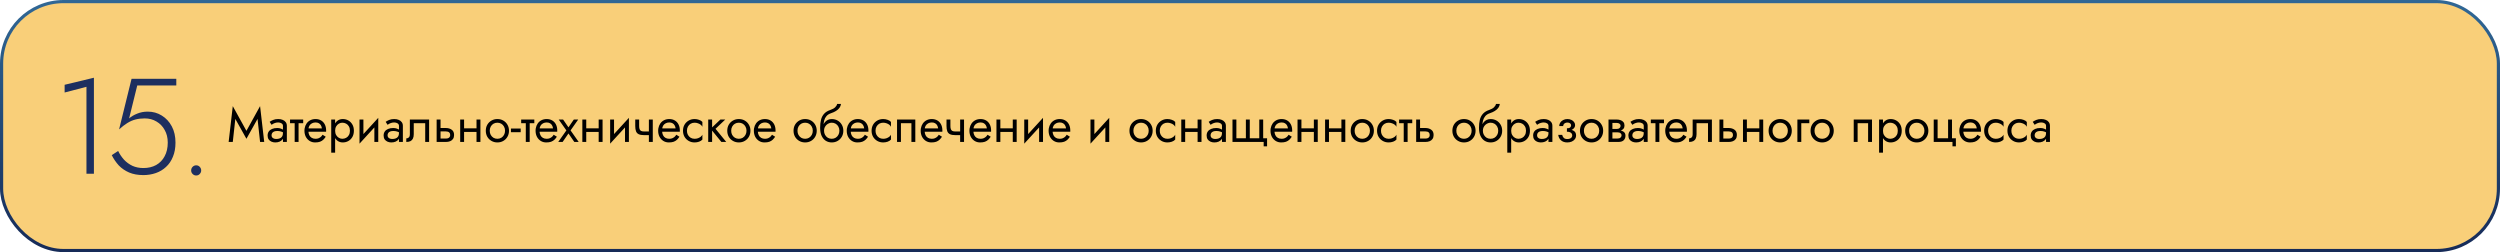 <?xml version="1.0" encoding="UTF-8"?> <svg xmlns="http://www.w3.org/2000/svg" width="1180" height="119" viewBox="0 0 1180 119" fill="none"> <rect x="0.75" y="0.75" width="1178.5" height="117.5" rx="29.25" fill="#F9CF79" stroke="url(#paint0_linear_2024_268)" stroke-width="1.5"></rect> <path d="M111.071 56.121L116.315 65.505L121.559 56.121L122.755 67H124.71L122.755 50.095L116.315 61.756L109.875 50.095L107.92 67H109.875L111.071 56.121ZM128.173 63.895C128.173 63.466 128.273 63.098 128.472 62.791C128.671 62.484 128.97 62.247 129.369 62.078C129.783 61.909 130.297 61.825 130.91 61.825C131.585 61.825 132.19 61.917 132.727 62.101C133.264 62.27 133.793 62.538 134.314 62.906V61.825C134.207 61.687 134.007 61.511 133.716 61.296C133.425 61.066 133.034 60.867 132.543 60.698C132.068 60.514 131.493 60.422 130.818 60.422C129.898 60.422 129.101 60.568 128.426 60.859C127.751 61.135 127.23 61.534 126.862 62.055C126.494 62.576 126.31 63.213 126.31 63.964C126.31 64.685 126.471 65.29 126.793 65.781C127.13 66.256 127.575 66.617 128.127 66.862C128.679 67.107 129.285 67.23 129.944 67.23C130.68 67.23 131.347 67.107 131.945 66.862C132.543 66.601 133.018 66.233 133.371 65.758C133.739 65.267 133.923 64.685 133.923 64.01L133.555 62.86C133.555 63.519 133.417 64.048 133.141 64.447C132.88 64.846 132.512 65.137 132.037 65.321C131.562 65.505 131.017 65.597 130.404 65.597C129.99 65.597 129.614 65.536 129.277 65.413C128.94 65.275 128.671 65.083 128.472 64.838C128.273 64.577 128.173 64.263 128.173 63.895ZM128.173 58.904C128.342 58.781 128.572 58.636 128.863 58.467C129.17 58.283 129.53 58.13 129.944 58.007C130.358 57.869 130.818 57.8 131.324 57.8C131.907 57.8 132.42 57.938 132.865 58.214C133.325 58.475 133.555 58.873 133.555 59.41V67H135.395V59.41C135.395 58.72 135.219 58.137 134.866 57.662C134.529 57.187 134.053 56.826 133.44 56.581C132.842 56.32 132.137 56.19 131.324 56.19C130.373 56.19 129.561 56.336 128.886 56.627C128.211 56.918 127.675 57.21 127.276 57.501L128.173 58.904ZM136.898 56.42V58.145H143.108V56.42H136.898ZM139.083 56.88V67H140.923V56.88H139.083ZM144.871 62.17H153.91C153.925 62.078 153.933 61.986 153.933 61.894C153.933 61.802 153.933 61.71 153.933 61.618C153.933 60.499 153.726 59.54 153.312 58.743C152.898 57.93 152.315 57.302 151.564 56.857C150.812 56.412 149.938 56.19 148.942 56.19C148.037 56.19 147.217 56.374 146.481 56.742C145.76 57.11 145.17 57.624 144.71 58.283C144.25 58.942 143.943 59.709 143.79 60.583C143.759 60.767 143.736 60.951 143.721 61.135C143.705 61.319 143.698 61.511 143.698 61.71C143.698 62.768 143.912 63.719 144.342 64.562C144.786 65.39 145.384 66.042 146.136 66.517C146.902 66.992 147.761 67.23 148.712 67.23C149.632 67.23 150.398 67.123 151.012 66.908C151.625 66.678 152.146 66.364 152.576 65.965C153.005 65.551 153.396 65.076 153.749 64.539L152.254 63.596C152.024 63.979 151.748 64.317 151.426 64.608C151.104 64.884 150.736 65.106 150.322 65.275C149.923 65.428 149.463 65.505 148.942 65.505C148.252 65.505 147.654 65.359 147.148 65.068C146.642 64.777 146.251 64.347 145.975 63.78C145.699 63.213 145.561 62.523 145.561 61.71L145.607 61.02C145.607 60.361 145.752 59.793 146.044 59.318C146.35 58.827 146.757 58.452 147.263 58.191C147.769 57.93 148.328 57.8 148.942 57.8C149.555 57.8 150.069 57.923 150.483 58.168C150.912 58.398 151.242 58.728 151.472 59.157C151.717 59.571 151.87 60.054 151.932 60.606H144.871V62.17ZM158.179 72.06V56.42H156.339V72.06H158.179ZM167.034 61.71C167.034 60.56 166.797 59.579 166.321 58.766C165.846 57.938 165.21 57.302 164.412 56.857C163.63 56.412 162.756 56.19 161.79 56.19C160.916 56.19 160.142 56.412 159.467 56.857C158.808 57.302 158.287 57.938 157.903 58.766C157.535 59.579 157.351 60.56 157.351 61.71C157.351 62.845 157.535 63.826 157.903 64.654C158.287 65.482 158.808 66.118 159.467 66.563C160.142 67.008 160.916 67.23 161.79 67.23C162.756 67.23 163.63 67.008 164.412 66.563C165.21 66.118 165.846 65.482 166.321 64.654C166.797 63.826 167.034 62.845 167.034 61.71ZM165.171 61.71C165.171 62.523 165.003 63.213 164.665 63.78C164.343 64.347 163.906 64.777 163.354 65.068C162.818 65.359 162.22 65.505 161.56 65.505C161.024 65.505 160.495 65.359 159.973 65.068C159.452 64.777 159.023 64.347 158.685 63.78C158.348 63.213 158.179 62.523 158.179 61.71C158.179 60.897 158.348 60.207 158.685 59.64C159.023 59.073 159.452 58.643 159.973 58.352C160.495 58.061 161.024 57.915 161.56 57.915C162.22 57.915 162.818 58.061 163.354 58.352C163.906 58.643 164.343 59.073 164.665 59.64C165.003 60.207 165.171 60.897 165.171 61.71ZM178.427 58.26L178.542 55.615L169.802 65.16L169.687 67.805L178.427 58.26ZM171.527 56.42H169.687V67.805L171.527 65.275V56.42ZM178.542 55.615L176.702 58.145V67H178.542V55.615ZM182.933 63.895C182.933 63.466 183.033 63.098 183.232 62.791C183.431 62.484 183.73 62.247 184.129 62.078C184.543 61.909 185.057 61.825 185.67 61.825C186.345 61.825 186.95 61.917 187.487 62.101C188.024 62.27 188.553 62.538 189.074 62.906V61.825C188.967 61.687 188.767 61.511 188.476 61.296C188.185 61.066 187.794 60.867 187.303 60.698C186.828 60.514 186.253 60.422 185.578 60.422C184.658 60.422 183.861 60.568 183.186 60.859C182.511 61.135 181.99 61.534 181.622 62.055C181.254 62.576 181.07 63.213 181.07 63.964C181.07 64.685 181.231 65.29 181.553 65.781C181.89 66.256 182.335 66.617 182.887 66.862C183.439 67.107 184.045 67.23 184.704 67.23C185.44 67.23 186.107 67.107 186.705 66.862C187.303 66.601 187.778 66.233 188.131 65.758C188.499 65.267 188.683 64.685 188.683 64.01L188.315 62.86C188.315 63.519 188.177 64.048 187.901 64.447C187.64 64.846 187.272 65.137 186.797 65.321C186.322 65.505 185.777 65.597 185.164 65.597C184.75 65.597 184.374 65.536 184.037 65.413C183.7 65.275 183.431 65.083 183.232 64.838C183.033 64.577 182.933 64.263 182.933 63.895ZM182.933 58.904C183.102 58.781 183.332 58.636 183.623 58.467C183.93 58.283 184.29 58.13 184.704 58.007C185.118 57.869 185.578 57.8 186.084 57.8C186.667 57.8 187.18 57.938 187.625 58.214C188.085 58.475 188.315 58.873 188.315 59.41V67H190.155V59.41C190.155 58.72 189.979 58.137 189.626 57.662C189.289 57.187 188.813 56.826 188.2 56.581C187.602 56.32 186.897 56.19 186.084 56.19C185.133 56.19 184.321 56.336 183.646 56.627C182.971 56.918 182.435 57.21 182.036 57.501L182.933 58.904ZM202.537 56.42H193.452V63.32C193.452 64.071 193.283 64.593 192.946 64.884C192.624 65.175 192.233 65.321 191.773 65.321V67C192.57 67 193.23 66.87 193.751 66.609C194.272 66.333 194.656 65.927 194.901 65.39C195.162 64.838 195.292 64.148 195.292 63.32V58.145H200.697V67H202.537V56.42ZM206.093 56.42V67H207.933V56.42H206.093ZM207.174 62.032H210.463C211.138 62.032 211.644 62.178 211.981 62.469C212.318 62.76 212.487 63.174 212.487 63.711C212.487 64.064 212.41 64.37 212.257 64.631C212.104 64.876 211.874 65.068 211.567 65.206C211.276 65.329 210.908 65.39 210.463 65.39H207.174V67H210.463C211.199 67 211.858 66.885 212.441 66.655C213.024 66.425 213.484 66.065 213.821 65.574C214.158 65.083 214.327 64.462 214.327 63.711C214.327 62.576 213.951 61.748 213.2 61.227C212.464 60.69 211.552 60.422 210.463 60.422H207.174V62.032ZM218.292 62.285H226.112V60.56H218.292V62.285ZM224.916 56.42V67H226.756V56.42H224.916ZM217.211 56.42V67H219.051V56.42H217.211ZM229.296 61.71C229.296 62.768 229.534 63.719 230.009 64.562C230.5 65.39 231.159 66.042 231.987 66.517C232.815 66.992 233.743 67.23 234.77 67.23C235.813 67.23 236.741 66.992 237.553 66.517C238.381 66.042 239.033 65.39 239.508 64.562C239.999 63.719 240.244 62.768 240.244 61.71C240.244 60.637 239.999 59.686 239.508 58.858C239.033 58.03 238.381 57.378 237.553 56.903C236.741 56.428 235.813 56.19 234.77 56.19C233.743 56.19 232.815 56.428 231.987 56.903C231.159 57.378 230.5 58.03 230.009 58.858C229.534 59.686 229.296 60.637 229.296 61.71ZM231.159 61.71C231.159 60.974 231.313 60.322 231.619 59.755C231.941 59.172 232.371 58.72 232.907 58.398C233.459 58.076 234.08 57.915 234.77 57.915C235.46 57.915 236.074 58.076 236.61 58.398C237.162 58.72 237.592 59.172 237.898 59.755C238.22 60.322 238.381 60.974 238.381 61.71C238.381 62.446 238.22 63.098 237.898 63.665C237.592 64.232 237.162 64.685 236.61 65.022C236.074 65.344 235.46 65.505 234.77 65.505C234.08 65.505 233.459 65.344 232.907 65.022C232.371 64.685 231.941 64.232 231.619 63.665C231.313 63.098 231.159 62.446 231.159 61.71ZM241.162 62.4H245.762V60.675H241.162V62.4ZM245.991 56.42V58.145H252.201V56.42H245.991ZM248.176 56.88V67H250.016V56.88H248.176ZM253.963 62.17H263.002C263.018 62.078 263.025 61.986 263.025 61.894C263.025 61.802 263.025 61.71 263.025 61.618C263.025 60.499 262.818 59.54 262.404 58.743C261.99 57.93 261.408 57.302 260.656 56.857C259.905 56.412 259.031 56.19 258.034 56.19C257.13 56.19 256.309 56.374 255.573 56.742C254.853 57.11 254.262 57.624 253.802 58.283C253.342 58.942 253.036 59.709 252.882 60.583C252.852 60.767 252.829 60.951 252.813 61.135C252.798 61.319 252.79 61.511 252.79 61.71C252.79 62.768 253.005 63.719 253.434 64.562C253.879 65.39 254.477 66.042 255.228 66.517C255.995 66.992 256.854 67.23 257.804 67.23C258.724 67.23 259.491 67.123 260.104 66.908C260.718 66.678 261.239 66.364 261.668 65.965C262.098 65.551 262.489 65.076 262.841 64.539L261.346 63.596C261.116 63.979 260.84 64.317 260.518 64.608C260.196 64.884 259.828 65.106 259.414 65.275C259.016 65.428 258.556 65.505 258.034 65.505C257.344 65.505 256.746 65.359 256.24 65.068C255.734 64.777 255.343 64.347 255.067 63.78C254.791 63.213 254.653 62.523 254.653 61.71L254.699 61.02C254.699 60.361 254.845 59.793 255.136 59.318C255.443 58.827 255.849 58.452 256.355 58.191C256.861 57.93 257.421 57.8 258.034 57.8C258.648 57.8 259.161 57.923 259.575 58.168C260.005 58.398 260.334 58.728 260.564 59.157C260.81 59.571 260.963 60.054 261.024 60.606H253.963V62.17ZM270.845 56.42L268.315 60.1L265.785 56.42H263.715L267.326 61.549L263.485 67H265.555L268.315 62.998L271.075 67H273.145L269.304 61.549L272.915 56.42H270.845ZM275.95 62.285H283.77V60.56H275.95V62.285ZM282.574 56.42V67H284.414V56.42H282.574ZM274.869 56.42V67H276.709V56.42H274.869ZM296.728 58.26L296.843 55.615L288.103 65.16L287.988 67.805L296.728 58.26ZM289.828 56.42H287.988V67.805L289.828 65.275V56.42ZM296.843 55.615L295.003 58.145V67H296.843V55.615ZM303.972 63.78H307.583V62.055H303.972V63.78ZM306.272 56.42V67H308.112V56.42H306.272ZM301.672 56.42H299.832V59.456C299.832 60.483 299.954 61.319 300.2 61.963C300.445 62.592 300.867 63.052 301.465 63.343C302.078 63.634 302.914 63.78 303.972 63.78V62.055C303.389 62.055 302.929 61.971 302.592 61.802C302.254 61.618 302.017 61.334 301.879 60.951C301.741 60.568 301.672 60.069 301.672 59.456V56.42ZM311.823 62.17H320.862C320.877 62.078 320.885 61.986 320.885 61.894C320.885 61.802 320.885 61.71 320.885 61.618C320.885 60.499 320.678 59.54 320.264 58.743C319.85 57.93 319.267 57.302 318.516 56.857C317.764 56.412 316.89 56.19 315.894 56.19C314.989 56.19 314.169 56.374 313.433 56.742C312.712 57.11 312.122 57.624 311.662 58.283C311.202 58.942 310.895 59.709 310.742 60.583C310.711 60.767 310.688 60.951 310.673 61.135C310.657 61.319 310.65 61.511 310.65 61.71C310.65 62.768 310.864 63.719 311.294 64.562C311.738 65.39 312.336 66.042 313.088 66.517C313.854 66.992 314.713 67.23 315.664 67.23C316.584 67.23 317.35 67.123 317.964 66.908C318.577 66.678 319.098 66.364 319.528 65.965C319.957 65.551 320.348 65.076 320.701 64.539L319.206 63.596C318.976 63.979 318.7 64.317 318.378 64.608C318.056 64.884 317.688 65.106 317.274 65.275C316.875 65.428 316.415 65.505 315.894 65.505C315.204 65.505 314.606 65.359 314.1 65.068C313.594 64.777 313.203 64.347 312.927 63.78C312.651 63.213 312.513 62.523 312.513 61.71L312.559 61.02C312.559 60.361 312.704 59.793 312.996 59.318C313.302 58.827 313.709 58.452 314.215 58.191C314.721 57.93 315.28 57.8 315.894 57.8C316.507 57.8 317.021 57.923 317.435 58.168C317.864 58.398 318.194 58.728 318.424 59.157C318.669 59.571 318.822 60.054 318.884 60.606H311.823V62.17ZM324.235 61.71C324.235 60.974 324.388 60.322 324.695 59.755C325.017 59.172 325.446 58.72 325.983 58.398C326.535 58.076 327.156 57.915 327.846 57.915C328.413 57.915 328.942 58.007 329.433 58.191C329.939 58.36 330.376 58.59 330.744 58.881C331.112 59.172 331.372 59.494 331.526 59.847V57.547C331.158 57.118 330.629 56.788 329.939 56.558C329.264 56.313 328.566 56.19 327.846 56.19C326.818 56.19 325.891 56.428 325.063 56.903C324.235 57.378 323.575 58.03 323.085 58.858C322.609 59.686 322.372 60.637 322.372 61.71C322.372 62.768 322.609 63.719 323.085 64.562C323.575 65.39 324.235 66.042 325.063 66.517C325.891 66.992 326.818 67.23 327.846 67.23C328.566 67.23 329.264 67.115 329.939 66.885C330.629 66.64 331.158 66.302 331.526 65.873V63.573C331.372 63.91 331.112 64.232 330.744 64.539C330.376 64.83 329.939 65.068 329.433 65.252C328.942 65.421 328.413 65.505 327.846 65.505C327.156 65.505 326.535 65.344 325.983 65.022C325.446 64.685 325.017 64.232 324.695 63.665C324.388 63.098 324.235 62.446 324.235 61.71ZM334.275 56.42V67H336.115V56.42H334.275ZM340.025 56.42L335.425 60.79L340.485 67H342.785L337.725 60.79L342.325 56.42H340.025ZM343.263 61.71C343.263 62.768 343.501 63.719 343.976 64.562C344.467 65.39 345.126 66.042 345.954 66.517C346.782 66.992 347.71 67.23 348.737 67.23C349.78 67.23 350.707 66.992 351.52 66.517C352.348 66.042 353 65.39 353.475 64.562C353.966 63.719 354.211 62.768 354.211 61.71C354.211 60.637 353.966 59.686 353.475 58.858C353 58.03 352.348 57.378 351.52 56.903C350.707 56.428 349.78 56.19 348.737 56.19C347.71 56.19 346.782 56.428 345.954 56.903C345.126 57.378 344.467 58.03 343.976 58.858C343.501 59.686 343.263 60.637 343.263 61.71ZM345.126 61.71C345.126 60.974 345.279 60.322 345.586 59.755C345.908 59.172 346.337 58.72 346.874 58.398C347.426 58.076 348.047 57.915 348.737 57.915C349.427 57.915 350.04 58.076 350.577 58.398C351.129 58.72 351.558 59.172 351.865 59.755C352.187 60.322 352.348 60.974 352.348 61.71C352.348 62.446 352.187 63.098 351.865 63.665C351.558 64.232 351.129 64.685 350.577 65.022C350.04 65.344 349.427 65.505 348.737 65.505C348.047 65.505 347.426 65.344 346.874 65.022C346.337 64.685 345.908 64.232 345.586 63.665C345.279 63.098 345.126 62.446 345.126 61.71ZM356.992 62.17H366.031C366.046 62.078 366.054 61.986 366.054 61.894C366.054 61.802 366.054 61.71 366.054 61.618C366.054 60.499 365.847 59.54 365.433 58.743C365.019 57.93 364.436 57.302 363.685 56.857C362.933 56.412 362.059 56.19 361.063 56.19C360.158 56.19 359.338 56.374 358.602 56.742C357.881 57.11 357.291 57.624 356.831 58.283C356.371 58.942 356.064 59.709 355.911 60.583C355.88 60.767 355.857 60.951 355.842 61.135C355.826 61.319 355.819 61.511 355.819 61.71C355.819 62.768 356.033 63.719 356.463 64.562C356.907 65.39 357.505 66.042 358.257 66.517C359.023 66.992 359.882 67.23 360.833 67.23C361.753 67.23 362.519 67.123 363.133 66.908C363.746 66.678 364.267 66.364 364.697 65.965C365.126 65.551 365.517 65.076 365.87 64.539L364.375 63.596C364.145 63.979 363.869 64.317 363.547 64.608C363.225 64.884 362.857 65.106 362.443 65.275C362.044 65.428 361.584 65.505 361.063 65.505C360.373 65.505 359.775 65.359 359.269 65.068C358.763 64.777 358.372 64.347 358.096 63.78C357.82 63.213 357.682 62.523 357.682 61.71L357.728 61.02C357.728 60.361 357.873 59.793 358.165 59.318C358.471 58.827 358.878 58.452 359.384 58.191C359.89 57.93 360.449 57.8 361.063 57.8C361.676 57.8 362.19 57.923 362.604 58.168C363.033 58.398 363.363 58.728 363.593 59.157C363.838 59.571 363.991 60.054 364.053 60.606H356.992V62.17ZM374.551 61.71C374.551 62.768 374.789 63.719 375.264 64.562C375.755 65.39 376.414 66.042 377.242 66.517C378.07 66.992 378.998 67.23 380.025 67.23C381.068 67.23 381.995 66.992 382.808 66.517C383.636 66.042 384.288 65.39 384.763 64.562C385.254 63.719 385.499 62.768 385.499 61.71C385.499 60.637 385.254 59.686 384.763 58.858C384.288 58.03 383.636 57.378 382.808 56.903C381.995 56.428 381.068 56.19 380.025 56.19C378.998 56.19 378.07 56.428 377.242 56.903C376.414 57.378 375.755 58.03 375.264 58.858C374.789 59.686 374.551 60.637 374.551 61.71ZM376.414 61.71C376.414 60.974 376.567 60.322 376.874 59.755C377.196 59.172 377.625 58.72 378.162 58.398C378.714 58.076 379.335 57.915 380.025 57.915C380.715 57.915 381.328 58.076 381.865 58.398C382.417 58.72 382.846 59.172 383.153 59.755C383.475 60.322 383.636 60.974 383.636 61.71C383.636 62.446 383.475 63.098 383.153 63.665C382.846 64.232 382.417 64.685 381.865 65.022C381.328 65.344 380.715 65.505 380.025 65.505C379.335 65.505 378.714 65.344 378.162 65.022C377.625 64.685 377.196 64.232 376.874 63.665C376.567 63.098 376.414 62.446 376.414 61.71ZM392.581 57.915C393.271 57.915 393.884 58.076 394.421 58.398C394.973 58.72 395.402 59.172 395.709 59.755C396.031 60.322 396.192 60.974 396.192 61.71C396.192 62.446 396.031 63.098 395.709 63.665C395.402 64.232 394.973 64.685 394.421 65.022C393.884 65.344 393.271 65.505 392.581 65.505C391.891 65.505 391.27 65.344 390.718 65.022C390.181 64.685 389.752 64.232 389.43 63.665C389.108 63.098 388.947 62.446 388.947 61.71L387.107 60.33C387.107 61.848 387.344 63.121 387.82 64.148C388.31 65.175 388.97 65.95 389.798 66.471C390.626 66.977 391.553 67.23 392.581 67.23C393.623 67.23 394.551 66.992 395.364 66.517C396.192 66.042 396.843 65.39 397.319 64.562C397.809 63.719 398.055 62.768 398.055 61.71C398.055 60.637 397.809 59.686 397.319 58.858C396.843 58.03 396.192 57.378 395.364 56.903C394.551 56.428 393.623 56.19 392.581 56.19V57.915ZM388.119 61.71H388.947C388.947 61.097 389.054 60.56 389.269 60.1C389.499 59.625 389.79 59.226 390.143 58.904C390.511 58.582 390.909 58.337 391.339 58.168C391.768 57.999 392.182 57.915 392.581 57.915V56.19C391.921 56.19 391.316 56.32 390.764 56.581C390.227 56.826 389.759 57.187 389.361 57.662C388.962 58.137 388.655 58.72 388.441 59.41C388.226 60.085 388.119 60.851 388.119 61.71ZM387.107 60.33L388.717 61.549V59.18C388.717 58.413 388.816 57.647 389.016 56.88C389.215 56.098 389.575 55.4 390.097 54.787C390.633 54.174 391.377 53.714 392.328 53.407C393.171 53.131 393.922 52.786 394.582 52.372C395.256 51.958 395.801 51.475 396.215 50.923C396.629 50.356 396.874 49.735 396.951 49.06H395.134C395.026 49.612 394.712 50.141 394.191 50.647C393.685 51.138 392.91 51.559 391.868 51.912C390.641 52.326 389.675 52.924 388.97 53.706C388.28 54.473 387.797 55.408 387.521 56.512C387.245 57.616 387.107 58.889 387.107 60.33ZM400.835 62.17H409.874C409.89 62.078 409.897 61.986 409.897 61.894C409.897 61.802 409.897 61.71 409.897 61.618C409.897 60.499 409.69 59.54 409.276 58.743C408.862 57.93 408.28 57.302 407.528 56.857C406.777 56.412 405.903 56.19 404.906 56.19C404.002 56.19 403.181 56.374 402.445 56.742C401.725 57.11 401.134 57.624 400.674 58.283C400.214 58.942 399.908 59.709 399.754 60.583C399.724 60.767 399.701 60.951 399.685 61.135C399.67 61.319 399.662 61.511 399.662 61.71C399.662 62.768 399.877 63.719 400.306 64.562C400.751 65.39 401.349 66.042 402.1 66.517C402.867 66.992 403.726 67.23 404.676 67.23C405.596 67.23 406.363 67.123 406.976 66.908C407.59 66.678 408.111 66.364 408.54 65.965C408.97 65.551 409.361 65.076 409.713 64.539L408.218 63.596C407.988 63.979 407.712 64.317 407.39 64.608C407.068 64.884 406.7 65.106 406.286 65.275C405.888 65.428 405.428 65.505 404.906 65.505C404.216 65.505 403.618 65.359 403.112 65.068C402.606 64.777 402.215 64.347 401.939 63.78C401.663 63.213 401.525 62.523 401.525 61.71L401.571 61.02C401.571 60.361 401.717 59.793 402.008 59.318C402.315 58.827 402.721 58.452 403.227 58.191C403.733 57.93 404.293 57.8 404.906 57.8C405.52 57.8 406.033 57.923 406.447 58.168C406.877 58.398 407.206 58.728 407.436 59.157C407.682 59.571 407.835 60.054 407.896 60.606H400.835V62.17ZM413.247 61.71C413.247 60.974 413.401 60.322 413.707 59.755C414.029 59.172 414.459 58.72 414.995 58.398C415.547 58.076 416.168 57.915 416.858 57.915C417.426 57.915 417.955 58.007 418.445 58.191C418.951 58.36 419.388 58.59 419.756 58.881C420.124 59.172 420.385 59.494 420.538 59.847V57.547C420.17 57.118 419.641 56.788 418.951 56.558C418.277 56.313 417.579 56.19 416.858 56.19C415.831 56.19 414.903 56.428 414.075 56.903C413.247 57.378 412.588 58.03 412.097 58.858C411.622 59.686 411.384 60.637 411.384 61.71C411.384 62.768 411.622 63.719 412.097 64.562C412.588 65.39 413.247 66.042 414.075 66.517C414.903 66.992 415.831 67.23 416.858 67.23C417.579 67.23 418.277 67.115 418.951 66.885C419.641 66.64 420.17 66.302 420.538 65.873V63.573C420.385 63.91 420.124 64.232 419.756 64.539C419.388 64.83 418.951 65.068 418.445 65.252C417.955 65.421 417.426 65.505 416.858 65.505C416.168 65.505 415.547 65.344 414.995 65.022C414.459 64.685 414.029 64.232 413.707 63.665C413.401 63.098 413.247 62.446 413.247 61.71ZM432.028 56.42H423.403V67H425.243V58.145H430.188V67H432.028V56.42ZM435.74 62.17H444.779C444.794 62.078 444.802 61.986 444.802 61.894C444.802 61.802 444.802 61.71 444.802 61.618C444.802 60.499 444.595 59.54 444.181 58.743C443.767 57.93 443.184 57.302 442.433 56.857C441.681 56.412 440.807 56.19 439.811 56.19C438.906 56.19 438.086 56.374 437.35 56.742C436.629 57.11 436.039 57.624 435.579 58.283C435.119 58.942 434.812 59.709 434.659 60.583C434.628 60.767 434.605 60.951 434.59 61.135C434.574 61.319 434.567 61.511 434.567 61.71C434.567 62.768 434.781 63.719 435.211 64.562C435.655 65.39 436.253 66.042 437.005 66.517C437.771 66.992 438.63 67.23 439.581 67.23C440.501 67.23 441.267 67.123 441.881 66.908C442.494 66.678 443.015 66.364 443.445 65.965C443.874 65.551 444.265 65.076 444.618 64.539L443.123 63.596C442.893 63.979 442.617 64.317 442.295 64.608C441.973 64.884 441.605 65.106 441.191 65.275C440.792 65.428 440.332 65.505 439.811 65.505C439.121 65.505 438.523 65.359 438.017 65.068C437.511 64.777 437.12 64.347 436.844 63.78C436.568 63.213 436.43 62.523 436.43 61.71L436.476 61.02C436.476 60.361 436.621 59.793 436.913 59.318C437.219 58.827 437.626 58.452 438.132 58.191C438.638 57.93 439.197 57.8 439.811 57.8C440.424 57.8 440.938 57.923 441.352 58.168C441.781 58.398 442.111 58.728 442.341 59.157C442.586 59.571 442.739 60.054 442.801 60.606H435.74V62.17ZM450.889 63.78H454.5V62.055H450.889V63.78ZM453.189 56.42V67H455.029V56.42H453.189ZM448.589 56.42H446.749V59.456C446.749 60.483 446.871 61.319 447.117 61.963C447.362 62.592 447.784 63.052 448.382 63.343C448.995 63.634 449.831 63.78 450.889 63.78V62.055C450.306 62.055 449.846 61.971 449.509 61.802C449.171 61.618 448.934 61.334 448.796 60.951C448.658 60.568 448.589 60.069 448.589 59.456V56.42ZM458.74 62.17H467.779C467.794 62.078 467.802 61.986 467.802 61.894C467.802 61.802 467.802 61.71 467.802 61.618C467.802 60.499 467.595 59.54 467.181 58.743C466.767 57.93 466.184 57.302 465.433 56.857C464.681 56.412 463.807 56.19 462.811 56.19C461.906 56.19 461.086 56.374 460.35 56.742C459.629 57.11 459.039 57.624 458.579 58.283C458.119 58.942 457.812 59.709 457.659 60.583C457.628 60.767 457.605 60.951 457.59 61.135C457.574 61.319 457.567 61.511 457.567 61.71C457.567 62.768 457.781 63.719 458.211 64.562C458.655 65.39 459.253 66.042 460.005 66.517C460.771 66.992 461.63 67.23 462.581 67.23C463.501 67.23 464.267 67.123 464.881 66.908C465.494 66.678 466.015 66.364 466.445 65.965C466.874 65.551 467.265 65.076 467.618 64.539L466.123 63.596C465.893 63.979 465.617 64.317 465.295 64.608C464.973 64.884 464.605 65.106 464.191 65.275C463.792 65.428 463.332 65.505 462.811 65.505C462.121 65.505 461.523 65.359 461.017 65.068C460.511 64.777 460.12 64.347 459.844 63.78C459.568 63.213 459.43 62.523 459.43 61.71L459.476 61.02C459.476 60.361 459.621 59.793 459.913 59.318C460.219 58.827 460.626 58.452 461.132 58.191C461.638 57.93 462.197 57.8 462.811 57.8C463.424 57.8 463.938 57.923 464.352 58.168C464.781 58.398 465.111 58.728 465.341 59.157C465.586 59.571 465.739 60.054 465.801 60.606H458.74V62.17ZM471.405 62.285H479.225V60.56H471.405V62.285ZM478.029 56.42V67H479.869V56.42H478.029ZM470.324 56.42V67H472.164V56.42H470.324ZM492.184 58.26L492.299 55.615L483.559 65.16L483.444 67.805L492.184 58.26ZM485.284 56.42H483.444V67.805L485.284 65.275V56.42ZM492.299 55.615L490.459 58.145V67H492.299V55.615ZM496.115 62.17H505.154C505.169 62.078 505.177 61.986 505.177 61.894C505.177 61.802 505.177 61.71 505.177 61.618C505.177 60.499 504.97 59.54 504.556 58.743C504.142 57.93 503.559 57.302 502.808 56.857C502.056 56.412 501.182 56.19 500.186 56.19C499.281 56.19 498.461 56.374 497.725 56.742C497.004 57.11 496.414 57.624 495.954 58.283C495.494 58.942 495.187 59.709 495.034 60.583C495.003 60.767 494.98 60.951 494.965 61.135C494.949 61.319 494.942 61.511 494.942 61.71C494.942 62.768 495.156 63.719 495.586 64.562C496.03 65.39 496.628 66.042 497.38 66.517C498.146 66.992 499.005 67.23 499.956 67.23C500.876 67.23 501.642 67.123 502.256 66.908C502.869 66.678 503.39 66.364 503.82 65.965C504.249 65.551 504.64 65.076 504.993 64.539L503.498 63.596C503.268 63.979 502.992 64.317 502.67 64.608C502.348 64.884 501.98 65.106 501.566 65.275C501.167 65.428 500.707 65.505 500.186 65.505C499.496 65.505 498.898 65.359 498.392 65.068C497.886 64.777 497.495 64.347 497.219 63.78C496.943 63.213 496.805 62.523 496.805 61.71L496.851 61.02C496.851 60.361 496.996 59.793 497.288 59.318C497.594 58.827 498.001 58.452 498.507 58.191C499.013 57.93 499.572 57.8 500.186 57.8C500.799 57.8 501.313 57.923 501.727 58.168C502.156 58.398 502.486 58.728 502.716 59.157C502.961 59.571 503.114 60.054 503.176 60.606H496.115V62.17ZM523.449 58.26L523.564 55.615L514.824 65.16L514.709 67.805L523.449 58.26ZM516.549 56.42H514.709V67.805L516.549 65.275V56.42ZM523.564 55.615L521.724 58.145V67H523.564V55.615ZM533.103 61.71C533.103 62.768 533.341 63.719 533.816 64.562C534.307 65.39 534.966 66.042 535.794 66.517C536.622 66.992 537.55 67.23 538.577 67.23C539.62 67.23 540.547 66.992 541.36 66.517C542.188 66.042 542.84 65.39 543.315 64.562C543.806 63.719 544.051 62.768 544.051 61.71C544.051 60.637 543.806 59.686 543.315 58.858C542.84 58.03 542.188 57.378 541.36 56.903C540.547 56.428 539.62 56.19 538.577 56.19C537.55 56.19 536.622 56.428 535.794 56.903C534.966 57.378 534.307 58.03 533.816 58.858C533.341 59.686 533.103 60.637 533.103 61.71ZM534.966 61.71C534.966 60.974 535.119 60.322 535.426 59.755C535.748 59.172 536.177 58.72 536.714 58.398C537.266 58.076 537.887 57.915 538.577 57.915C539.267 57.915 539.88 58.076 540.417 58.398C540.969 58.72 541.398 59.172 541.705 59.755C542.027 60.322 542.188 60.974 542.188 61.71C542.188 62.446 542.027 63.098 541.705 63.665C541.398 64.232 540.969 64.685 540.417 65.022C539.88 65.344 539.267 65.505 538.577 65.505C537.887 65.505 537.266 65.344 536.714 65.022C536.177 64.685 535.748 64.232 535.426 63.665C535.119 63.098 534.966 62.446 534.966 61.71ZM547.407 61.71C547.407 60.974 547.56 60.322 547.867 59.755C548.189 59.172 548.618 58.72 549.155 58.398C549.707 58.076 550.328 57.915 551.018 57.915C551.585 57.915 552.114 58.007 552.605 58.191C553.111 58.36 553.548 58.59 553.916 58.881C554.284 59.172 554.544 59.494 554.698 59.847V57.547C554.33 57.118 553.801 56.788 553.111 56.558C552.436 56.313 551.738 56.19 551.018 56.19C549.99 56.19 549.063 56.428 548.235 56.903C547.407 57.378 546.747 58.03 546.257 58.858C545.781 59.686 545.544 60.637 545.544 61.71C545.544 62.768 545.781 63.719 546.257 64.562C546.747 65.39 547.407 66.042 548.235 66.517C549.063 66.992 549.99 67.23 551.018 67.23C551.738 67.23 552.436 67.115 553.111 66.885C553.801 66.64 554.33 66.302 554.698 65.873V63.573C554.544 63.91 554.284 64.232 553.916 64.539C553.548 64.83 553.111 65.068 552.605 65.252C552.114 65.421 551.585 65.505 551.018 65.505C550.328 65.505 549.707 65.344 549.155 65.022C548.618 64.685 548.189 64.232 547.867 63.665C547.56 63.098 547.407 62.446 547.407 61.71ZM558.643 62.285H566.463V60.56H558.643V62.285ZM565.267 56.42V67H567.107V56.42H565.267ZM557.562 56.42V67H559.402V56.42H557.562ZM571.395 63.895C571.395 63.466 571.494 63.098 571.694 62.791C571.893 62.484 572.192 62.247 572.591 62.078C573.005 61.909 573.518 61.825 574.132 61.825C574.806 61.825 575.412 61.917 575.949 62.101C576.485 62.27 577.014 62.538 577.536 62.906V61.825C577.428 61.687 577.229 61.511 576.938 61.296C576.646 61.066 576.255 60.867 575.765 60.698C575.289 60.514 574.714 60.422 574.04 60.422C573.12 60.422 572.322 60.568 571.648 60.859C570.973 61.135 570.452 61.534 570.084 62.055C569.716 62.576 569.532 63.213 569.532 63.964C569.532 64.685 569.693 65.29 570.015 65.781C570.352 66.256 570.797 66.617 571.349 66.862C571.901 67.107 572.506 67.23 573.166 67.23C573.902 67.23 574.569 67.107 575.167 66.862C575.765 66.601 576.24 66.233 576.593 65.758C576.961 65.267 577.145 64.685 577.145 64.01L576.777 62.86C576.777 63.519 576.639 64.048 576.363 64.447C576.102 64.846 575.734 65.137 575.259 65.321C574.783 65.505 574.239 65.597 573.626 65.597C573.212 65.597 572.836 65.536 572.499 65.413C572.161 65.275 571.893 65.083 571.694 64.838C571.494 64.577 571.395 64.263 571.395 63.895ZM571.395 58.904C571.563 58.781 571.793 58.636 572.085 58.467C572.391 58.283 572.752 58.13 573.166 58.007C573.58 57.869 574.04 57.8 574.546 57.8C575.128 57.8 575.642 57.938 576.087 58.214C576.547 58.475 576.777 58.873 576.777 59.41V67H578.617V59.41C578.617 58.72 578.44 58.137 578.088 57.662C577.75 57.187 577.275 56.826 576.662 56.581C576.064 56.32 575.358 56.19 574.546 56.19C573.595 56.19 572.782 56.336 572.108 56.627C571.433 56.918 570.896 57.21 570.498 57.501L571.395 58.904ZM589.895 65.275V56.42H588.055V65.275H583.57V56.42H581.73V67H596.45V69.07H598.06V65.275H596.22V56.42H594.38V65.275H589.895ZM600.85 62.17H609.889C609.904 62.078 609.912 61.986 609.912 61.894C609.912 61.802 609.912 61.71 609.912 61.618C609.912 60.499 609.705 59.54 609.291 58.743C608.877 57.93 608.294 57.302 607.543 56.857C606.792 56.412 605.918 56.19 604.921 56.19C604.016 56.19 603.196 56.374 602.46 56.742C601.739 57.11 601.149 57.624 600.689 58.283C600.229 58.942 599.922 59.709 599.769 60.583C599.738 60.767 599.715 60.951 599.7 61.135C599.685 61.319 599.677 61.511 599.677 61.71C599.677 62.768 599.892 63.719 600.321 64.562C600.766 65.39 601.364 66.042 602.115 66.517C602.882 66.992 603.74 67.23 604.691 67.23C605.611 67.23 606.378 67.123 606.991 66.908C607.604 66.678 608.126 66.364 608.555 65.965C608.984 65.551 609.375 65.076 609.728 64.539L608.233 63.596C608.003 63.979 607.727 64.317 607.405 64.608C607.083 64.884 606.715 65.106 606.301 65.275C605.902 65.428 605.442 65.505 604.921 65.505C604.231 65.505 603.633 65.359 603.127 65.068C602.621 64.777 602.23 64.347 601.954 63.78C601.678 63.213 601.54 62.523 601.54 61.71L601.586 61.02C601.586 60.361 601.732 59.793 602.023 59.318C602.33 58.827 602.736 58.452 603.242 58.191C603.748 57.93 604.308 57.8 604.921 57.8C605.534 57.8 606.048 57.923 606.462 58.168C606.891 58.398 607.221 58.728 607.451 59.157C607.696 59.571 607.85 60.054 607.911 60.606H600.85V62.17ZM613.515 62.285H621.335V60.56H613.515V62.285ZM620.139 56.42V67H621.979V56.42H620.139ZM612.434 56.42V67H614.274V56.42H612.434ZM626.52 62.285H634.34V60.56H626.52V62.285ZM633.144 56.42V67H634.984V56.42H633.144ZM625.439 56.42V67H627.279V56.42H625.439ZM637.524 61.71C637.524 62.768 637.761 63.719 638.237 64.562C638.727 65.39 639.387 66.042 640.215 66.517C641.043 66.992 641.97 67.23 642.998 67.23C644.04 67.23 644.968 66.992 645.781 66.517C646.609 66.042 647.26 65.39 647.736 64.562C648.226 63.719 648.472 62.768 648.472 61.71C648.472 60.637 648.226 59.686 647.736 58.858C647.26 58.03 646.609 57.378 645.781 56.903C644.968 56.428 644.04 56.19 642.998 56.19C641.97 56.19 641.043 56.428 640.215 56.903C639.387 57.378 638.727 58.03 638.237 58.858C637.761 59.686 637.524 60.637 637.524 61.71ZM639.387 61.71C639.387 60.974 639.54 60.322 639.847 59.755C640.169 59.172 640.598 58.72 641.135 58.398C641.687 58.076 642.308 57.915 642.998 57.915C643.688 57.915 644.301 58.076 644.838 58.398C645.39 58.72 645.819 59.172 646.126 59.755C646.448 60.322 646.609 60.974 646.609 61.71C646.609 62.446 646.448 63.098 646.126 63.665C645.819 64.232 645.39 64.685 644.838 65.022C644.301 65.344 643.688 65.505 642.998 65.505C642.308 65.505 641.687 65.344 641.135 65.022C640.598 64.685 640.169 64.232 639.847 63.665C639.54 63.098 639.387 62.446 639.387 61.71ZM651.827 61.71C651.827 60.974 651.981 60.322 652.287 59.755C652.609 59.172 653.039 58.72 653.575 58.398C654.127 58.076 654.748 57.915 655.438 57.915C656.006 57.915 656.535 58.007 657.025 58.191C657.531 58.36 657.968 58.59 658.336 58.881C658.704 59.172 658.965 59.494 659.118 59.847V57.547C658.75 57.118 658.221 56.788 657.531 56.558C656.857 56.313 656.159 56.19 655.438 56.19C654.411 56.19 653.483 56.428 652.655 56.903C651.827 57.378 651.168 58.03 650.677 58.858C650.202 59.686 649.964 60.637 649.964 61.71C649.964 62.768 650.202 63.719 650.677 64.562C651.168 65.39 651.827 66.042 652.655 66.517C653.483 66.992 654.411 67.23 655.438 67.23C656.159 67.23 656.857 67.115 657.531 66.885C658.221 66.64 658.75 66.302 659.118 65.873V63.573C658.965 63.91 658.704 64.232 658.336 64.539C657.968 64.83 657.531 65.068 657.025 65.252C656.535 65.421 656.006 65.505 655.438 65.505C654.748 65.505 654.127 65.344 653.575 65.022C653.039 64.685 652.609 64.232 652.287 63.665C651.981 63.098 651.827 62.446 651.827 61.71ZM660.373 56.42V58.145H666.583V56.42H660.373ZM662.558 56.88V67H664.398V56.88H662.558ZM668.429 56.42V67H670.269V56.42H668.429ZM669.51 62.032H672.799C673.474 62.032 673.98 62.178 674.317 62.469C674.654 62.76 674.823 63.174 674.823 63.711C674.823 64.064 674.746 64.37 674.593 64.631C674.44 64.876 674.21 65.068 673.903 65.206C673.612 65.329 673.244 65.39 672.799 65.39H669.51V67H672.799C673.535 67 674.194 66.885 674.777 66.655C675.36 66.425 675.82 66.065 676.157 65.574C676.494 65.083 676.663 64.462 676.663 63.711C676.663 62.576 676.287 61.748 675.536 61.227C674.8 60.69 673.888 60.422 672.799 60.422H669.51V62.032ZM685.523 61.71C685.523 62.768 685.76 63.719 686.236 64.562C686.726 65.39 687.386 66.042 688.214 66.517C689.042 66.992 689.969 67.23 690.997 67.23C692.039 67.23 692.967 66.992 693.78 66.517C694.608 66.042 695.259 65.39 695.735 64.562C696.225 63.719 696.471 62.768 696.471 61.71C696.471 60.637 696.225 59.686 695.735 58.858C695.259 58.03 694.608 57.378 693.78 56.903C692.967 56.428 692.039 56.19 690.997 56.19C689.969 56.19 689.042 56.428 688.214 56.903C687.386 57.378 686.726 58.03 686.236 58.858C685.76 59.686 685.523 60.637 685.523 61.71ZM687.386 61.71C687.386 60.974 687.539 60.322 687.846 59.755C688.168 59.172 688.597 58.72 689.134 58.398C689.686 58.076 690.307 57.915 690.997 57.915C691.687 57.915 692.3 58.076 692.837 58.398C693.389 58.72 693.818 59.172 694.125 59.755C694.447 60.322 694.608 60.974 694.608 61.71C694.608 62.446 694.447 63.098 694.125 63.665C693.818 64.232 693.389 64.685 692.837 65.022C692.3 65.344 691.687 65.505 690.997 65.505C690.307 65.505 689.686 65.344 689.134 65.022C688.597 64.685 688.168 64.232 687.846 63.665C687.539 63.098 687.386 62.446 687.386 61.71ZM703.552 57.915C704.242 57.915 704.856 58.076 705.392 58.398C705.944 58.72 706.374 59.172 706.68 59.755C707.002 60.322 707.163 60.974 707.163 61.71C707.163 62.446 707.002 63.098 706.68 63.665C706.374 64.232 705.944 64.685 705.392 65.022C704.856 65.344 704.242 65.505 703.552 65.505C702.862 65.505 702.241 65.344 701.689 65.022C701.153 64.685 700.723 64.232 700.401 63.665C700.079 63.098 699.918 62.446 699.918 61.71L698.078 60.33C698.078 61.848 698.316 63.121 698.791 64.148C699.282 65.175 699.941 65.95 700.769 66.471C701.597 66.977 702.525 67.23 703.552 67.23C704.595 67.23 705.523 66.992 706.335 66.517C707.163 66.042 707.815 65.39 708.29 64.562C708.781 63.719 709.026 62.768 709.026 61.71C709.026 60.637 708.781 59.686 708.29 58.858C707.815 58.03 707.163 57.378 706.335 56.903C705.523 56.428 704.595 56.19 703.552 56.19V57.915ZM699.09 61.71H699.918C699.918 61.097 700.026 60.56 700.24 60.1C700.47 59.625 700.762 59.226 701.114 58.904C701.482 58.582 701.881 58.337 702.31 58.168C702.74 57.999 703.154 57.915 703.552 57.915V56.19C702.893 56.19 702.287 56.32 701.735 56.581C701.199 56.826 700.731 57.187 700.332 57.662C699.934 58.137 699.627 58.72 699.412 59.41C699.198 60.085 699.09 60.851 699.09 61.71ZM698.078 60.33L699.688 61.549V59.18C699.688 58.413 699.788 57.647 699.987 56.88C700.187 56.098 700.547 55.4 701.068 54.787C701.605 54.174 702.349 53.714 703.299 53.407C704.143 53.131 704.894 52.786 705.553 52.372C706.228 51.958 706.772 51.475 707.186 50.923C707.6 50.356 707.846 49.735 707.922 49.06H706.105C705.998 49.612 705.684 50.141 705.162 50.647C704.656 51.138 703.882 51.559 702.839 51.912C701.613 52.326 700.647 52.924 699.941 53.706C699.251 54.473 698.768 55.408 698.492 56.512C698.216 57.616 698.078 58.889 698.078 60.33ZM713.279 72.06V56.42H711.439V72.06H713.279ZM722.134 61.71C722.134 60.56 721.896 59.579 721.421 58.766C720.946 57.938 720.309 57.302 719.512 56.857C718.73 56.412 717.856 56.19 716.89 56.19C716.016 56.19 715.242 56.412 714.567 56.857C713.908 57.302 713.386 57.938 713.003 58.766C712.635 59.579 712.451 60.56 712.451 61.71C712.451 62.845 712.635 63.826 713.003 64.654C713.386 65.482 713.908 66.118 714.567 66.563C715.242 67.008 716.016 67.23 716.89 67.23C717.856 67.23 718.73 67.008 719.512 66.563C720.309 66.118 720.946 65.482 721.421 64.654C721.896 63.826 722.134 62.845 722.134 61.71ZM720.271 61.71C720.271 62.523 720.102 63.213 719.765 63.78C719.443 64.347 719.006 64.777 718.454 65.068C717.917 65.359 717.319 65.505 716.66 65.505C716.123 65.505 715.594 65.359 715.073 65.068C714.552 64.777 714.122 64.347 713.785 63.78C713.448 63.213 713.279 62.523 713.279 61.71C713.279 60.897 713.448 60.207 713.785 59.64C714.122 59.073 714.552 58.643 715.073 58.352C715.594 58.061 716.123 57.915 716.66 57.915C717.319 57.915 717.917 58.061 718.454 58.352C719.006 58.643 719.443 59.073 719.765 59.64C720.102 60.207 720.271 60.897 720.271 61.71ZM725.499 63.895C725.499 63.466 725.599 63.098 725.798 62.791C725.998 62.484 726.297 62.247 726.695 62.078C727.109 61.909 727.623 61.825 728.236 61.825C728.911 61.825 729.517 61.917 730.053 62.101C730.59 62.27 731.119 62.538 731.64 62.906V61.825C731.533 61.687 731.334 61.511 731.042 61.296C730.751 61.066 730.36 60.867 729.869 60.698C729.394 60.514 728.819 60.422 728.144 60.422C727.224 60.422 726.427 60.568 725.752 60.859C725.078 61.135 724.556 61.534 724.188 62.055C723.82 62.576 723.636 63.213 723.636 63.964C723.636 64.685 723.797 65.29 724.119 65.781C724.457 66.256 724.901 66.617 725.453 66.862C726.005 67.107 726.611 67.23 727.27 67.23C728.006 67.23 728.673 67.107 729.271 66.862C729.869 66.601 730.345 66.233 730.697 65.758C731.065 65.267 731.249 64.685 731.249 64.01L730.881 62.86C730.881 63.519 730.743 64.048 730.467 64.447C730.207 64.846 729.839 65.137 729.363 65.321C728.888 65.505 728.344 65.597 727.73 65.597C727.316 65.597 726.941 65.536 726.603 65.413C726.266 65.275 725.998 65.083 725.798 64.838C725.599 64.577 725.499 64.263 725.499 63.895ZM725.499 58.904C725.668 58.781 725.898 58.636 726.189 58.467C726.496 58.283 726.856 58.13 727.27 58.007C727.684 57.869 728.144 57.8 728.65 57.8C729.233 57.8 729.747 57.938 730.191 58.214C730.651 58.475 730.881 58.873 730.881 59.41V67H732.721V59.41C732.721 58.72 732.545 58.137 732.192 57.662C731.855 57.187 731.38 56.826 730.766 56.581C730.168 56.32 729.463 56.19 728.65 56.19C727.7 56.19 726.887 56.336 726.212 56.627C725.538 56.918 725.001 57.21 724.602 57.501L725.499 58.904ZM739.583 61.71C740.795 61.71 741.738 61.457 742.412 60.951C743.102 60.445 743.447 59.809 743.447 59.042C743.447 58.521 743.286 58.045 742.964 57.616C742.658 57.187 742.228 56.842 741.676 56.581C741.124 56.32 740.503 56.19 739.813 56.19C739.077 56.19 738.418 56.343 737.835 56.65C737.253 56.941 736.793 57.34 736.455 57.846C736.118 58.352 735.949 58.904 735.949 59.502H737.812C737.812 59.257 737.881 59.011 738.019 58.766C738.157 58.505 738.372 58.291 738.663 58.122C738.97 57.938 739.353 57.846 739.813 57.846C740.365 57.846 740.795 57.969 741.101 58.214C741.408 58.444 741.561 58.766 741.561 59.18C741.561 59.563 741.408 59.893 741.101 60.169C740.795 60.43 740.289 60.56 739.583 60.56V61.71ZM739.767 67.23C740.519 67.23 741.209 67.1 741.837 66.839C742.466 66.563 742.964 66.18 743.332 65.689C743.716 65.183 743.907 64.585 743.907 63.895C743.907 62.898 743.516 62.17 742.734 61.71C741.952 61.25 740.902 61.02 739.583 61.02V62.17C740.12 62.17 740.572 62.239 740.94 62.377C741.324 62.515 741.607 62.714 741.791 62.975C741.991 63.236 742.09 63.55 742.09 63.918C742.09 64.255 741.998 64.554 741.814 64.815C741.63 65.076 741.362 65.275 741.009 65.413C740.672 65.551 740.258 65.62 739.767 65.62C738.97 65.62 738.395 65.421 738.042 65.022C737.69 64.623 737.46 64.171 737.352 63.665H735.489C735.612 64.692 736.041 65.543 736.777 66.218C737.529 66.893 738.525 67.23 739.767 67.23ZM745.741 61.71C745.741 62.768 745.978 63.719 746.454 64.562C746.944 65.39 747.604 66.042 748.432 66.517C749.26 66.992 750.187 67.23 751.215 67.23C752.257 67.23 753.185 66.992 753.998 66.517C754.826 66.042 755.477 65.39 755.953 64.562C756.443 63.719 756.689 62.768 756.689 61.71C756.689 60.637 756.443 59.686 755.953 58.858C755.477 58.03 754.826 57.378 753.998 56.903C753.185 56.428 752.257 56.19 751.215 56.19C750.187 56.19 749.26 56.428 748.432 56.903C747.604 57.378 746.944 58.03 746.454 58.858C745.978 59.686 745.741 60.637 745.741 61.71ZM747.604 61.71C747.604 60.974 747.757 60.322 748.064 59.755C748.386 59.172 748.815 58.72 749.352 58.398C749.904 58.076 750.525 57.915 751.215 57.915C751.905 57.915 752.518 58.076 753.055 58.398C753.607 58.72 754.036 59.172 754.343 59.755C754.665 60.322 754.826 60.974 754.826 61.71C754.826 62.446 754.665 63.098 754.343 63.665C754.036 64.232 753.607 64.685 753.055 65.022C752.518 65.344 751.905 65.505 751.215 65.505C750.525 65.505 749.904 65.344 749.352 65.022C748.815 64.685 748.386 64.232 748.064 63.665C747.757 63.098 747.604 62.446 747.604 61.71ZM760.297 61.48V62.446H763.356C763.709 62.446 764.008 62.484 764.253 62.561C764.514 62.622 764.721 62.722 764.874 62.86C765.043 62.998 765.166 63.151 765.242 63.32C765.334 63.489 765.38 63.68 765.38 63.895C765.38 64.309 765.212 64.662 764.874 64.953C764.552 65.244 764.046 65.39 763.356 65.39H760.297V67H763.816C765.028 67 765.894 66.724 766.415 66.172C766.952 65.605 767.22 64.922 767.22 64.125C767.22 63.435 767.052 62.898 766.714 62.515C766.377 62.132 765.917 61.863 765.334 61.71C764.752 61.557 764.092 61.48 763.356 61.48H760.297ZM760.297 61.94H763.126C763.786 61.94 764.384 61.848 764.92 61.664C765.472 61.465 765.917 61.173 766.254 60.79C766.592 60.391 766.76 59.893 766.76 59.295C766.76 58.605 766.592 58.053 766.254 57.639C765.917 57.21 765.472 56.903 764.92 56.719C764.384 56.52 763.786 56.42 763.126 56.42H760.297V58.03H763.126C763.678 58.03 764.115 58.16 764.437 58.421C764.759 58.666 764.92 58.996 764.92 59.41C764.92 59.609 764.874 59.801 764.782 59.985C764.706 60.154 764.591 60.307 764.437 60.445C764.284 60.583 764.092 60.69 763.862 60.767C763.648 60.828 763.402 60.859 763.126 60.859H760.297V61.94ZM759.216 56.42V67H761.056V56.42H759.216ZM770.466 63.895C770.466 63.466 770.566 63.098 770.765 62.791C770.964 62.484 771.263 62.247 771.662 62.078C772.076 61.909 772.59 61.825 773.203 61.825C773.878 61.825 774.483 61.917 775.02 62.101C775.557 62.27 776.086 62.538 776.607 62.906V61.825C776.5 61.687 776.3 61.511 776.009 61.296C775.718 61.066 775.327 60.867 774.836 60.698C774.361 60.514 773.786 60.422 773.111 60.422C772.191 60.422 771.394 60.568 770.719 60.859C770.044 61.135 769.523 61.534 769.155 62.055C768.787 62.576 768.603 63.213 768.603 63.964C768.603 64.685 768.764 65.29 769.086 65.781C769.423 66.256 769.868 66.617 770.42 66.862C770.972 67.107 771.578 67.23 772.237 67.23C772.973 67.23 773.64 67.107 774.238 66.862C774.836 66.601 775.311 66.233 775.664 65.758C776.032 65.267 776.216 64.685 776.216 64.01L775.848 62.86C775.848 63.519 775.71 64.048 775.434 64.447C775.173 64.846 774.805 65.137 774.33 65.321C773.855 65.505 773.31 65.597 772.697 65.597C772.283 65.597 771.907 65.536 771.57 65.413C771.233 65.275 770.964 65.083 770.765 64.838C770.566 64.577 770.466 64.263 770.466 63.895ZM770.466 58.904C770.635 58.781 770.865 58.636 771.156 58.467C771.463 58.283 771.823 58.13 772.237 58.007C772.651 57.869 773.111 57.8 773.617 57.8C774.2 57.8 774.713 57.938 775.158 58.214C775.618 58.475 775.848 58.873 775.848 59.41V67H777.688V59.41C777.688 58.72 777.512 58.137 777.159 57.662C776.822 57.187 776.346 56.826 775.733 56.581C775.135 56.32 774.43 56.19 773.617 56.19C772.666 56.19 771.854 56.336 771.179 56.627C770.504 56.918 769.968 57.21 769.569 57.501L770.466 58.904ZM779.191 56.42V58.145H785.401V56.42H779.191ZM781.376 56.88V67H783.216V56.88H781.376ZM787.164 62.17H796.203C796.218 62.078 796.226 61.986 796.226 61.894C796.226 61.802 796.226 61.71 796.226 61.618C796.226 60.499 796.019 59.54 795.605 58.743C795.191 57.93 794.608 57.302 793.857 56.857C793.105 56.412 792.231 56.19 791.235 56.19C790.33 56.19 789.51 56.374 788.774 56.742C788.053 57.11 787.463 57.624 787.003 58.283C786.543 58.942 786.236 59.709 786.083 60.583C786.052 60.767 786.029 60.951 786.014 61.135C785.998 61.319 785.991 61.511 785.991 61.71C785.991 62.768 786.205 63.719 786.635 64.562C787.079 65.39 787.677 66.042 788.429 66.517C789.195 66.992 790.054 67.23 791.005 67.23C791.925 67.23 792.691 67.123 793.305 66.908C793.918 66.678 794.439 66.364 794.869 65.965C795.298 65.551 795.689 65.076 796.042 64.539L794.547 63.596C794.317 63.979 794.041 64.317 793.719 64.608C793.397 64.884 793.029 65.106 792.615 65.275C792.216 65.428 791.756 65.505 791.235 65.505C790.545 65.505 789.947 65.359 789.441 65.068C788.935 64.777 788.544 64.347 788.268 63.78C787.992 63.213 787.854 62.523 787.854 61.71L787.9 61.02C787.9 60.361 788.045 59.793 788.337 59.318C788.643 58.827 789.05 58.452 789.556 58.191C790.062 57.93 790.621 57.8 791.235 57.8C791.848 57.8 792.362 57.923 792.776 58.168C793.205 58.398 793.535 58.728 793.765 59.157C794.01 59.571 794.163 60.054 794.225 60.606H787.164V62.17ZM808.016 56.42H798.931V63.32C798.931 64.071 798.763 64.593 798.425 64.884C798.103 65.175 797.712 65.321 797.252 65.321V67C798.05 67 798.709 66.87 799.23 66.609C799.752 66.333 800.135 65.927 800.38 65.39C800.641 64.838 800.771 64.148 800.771 63.32V58.145H806.176V67H808.016V56.42ZM811.573 56.42V67H813.413V56.42H811.573ZM812.654 62.032H815.943C816.617 62.032 817.123 62.178 817.461 62.469C817.798 62.76 817.967 63.174 817.967 63.711C817.967 64.064 817.89 64.37 817.737 64.631C817.583 64.876 817.353 65.068 817.047 65.206C816.755 65.329 816.387 65.39 815.943 65.39H812.654V67H815.943C816.679 67 817.338 66.885 817.921 66.655C818.503 66.425 818.963 66.065 819.301 65.574C819.638 65.083 819.807 64.462 819.807 63.711C819.807 62.576 819.431 61.748 818.68 61.227C817.944 60.69 817.031 60.422 815.943 60.422H812.654V62.032ZM823.772 62.285H831.592V60.56H823.772V62.285ZM830.396 56.42V67H832.236V56.42H830.396ZM822.691 56.42V67H824.531V56.42H822.691ZM834.776 61.71C834.776 62.768 835.013 63.719 835.489 64.562C835.979 65.39 836.639 66.042 837.467 66.517C838.295 66.992 839.222 67.23 840.25 67.23C841.292 67.23 842.22 66.992 843.033 66.517C843.861 66.042 844.512 65.39 844.988 64.562C845.478 63.719 845.724 62.768 845.724 61.71C845.724 60.637 845.478 59.686 844.988 58.858C844.512 58.03 843.861 57.378 843.033 56.903C842.22 56.428 841.292 56.19 840.25 56.19C839.222 56.19 838.295 56.428 837.467 56.903C836.639 57.378 835.979 58.03 835.489 58.858C835.013 59.686 834.776 60.637 834.776 61.71ZM836.639 61.71C836.639 60.974 836.792 60.322 837.099 59.755C837.421 59.172 837.85 58.72 838.387 58.398C838.939 58.076 839.56 57.915 840.25 57.915C840.94 57.915 841.553 58.076 842.09 58.398C842.642 58.72 843.071 59.172 843.378 59.755C843.7 60.322 843.861 60.974 843.861 61.71C843.861 62.446 843.7 63.098 843.378 63.665C843.071 64.232 842.642 64.685 842.09 65.022C841.553 65.344 840.94 65.505 840.25 65.505C839.56 65.505 838.939 65.344 838.387 65.022C837.85 64.685 837.421 64.232 837.099 63.665C836.792 63.098 836.639 62.446 836.639 61.71ZM848.366 56.42V67H850.206V58.145H854.001V56.42H848.366ZM854.586 61.71C854.586 62.768 854.824 63.719 855.299 64.562C855.79 65.39 856.449 66.042 857.277 66.517C858.105 66.992 859.033 67.23 860.06 67.23C861.103 67.23 862.031 66.992 862.843 66.517C863.671 66.042 864.323 65.39 864.798 64.562C865.289 63.719 865.534 62.768 865.534 61.71C865.534 60.637 865.289 59.686 864.798 58.858C864.323 58.03 863.671 57.378 862.843 56.903C862.031 56.428 861.103 56.19 860.06 56.19C859.033 56.19 858.105 56.428 857.277 56.903C856.449 57.378 855.79 58.03 855.299 58.858C854.824 59.686 854.586 60.637 854.586 61.71ZM856.449 61.71C856.449 60.974 856.603 60.322 856.909 59.755C857.231 59.172 857.661 58.72 858.197 58.398C858.749 58.076 859.37 57.915 860.06 57.915C860.75 57.915 861.364 58.076 861.9 58.398C862.452 58.72 862.882 59.172 863.188 59.755C863.51 60.322 863.671 60.974 863.671 61.71C863.671 62.446 863.51 63.098 863.188 63.665C862.882 64.232 862.452 64.685 861.9 65.022C861.364 65.344 860.75 65.505 860.06 65.505C859.37 65.505 858.749 65.344 858.197 65.022C857.661 64.685 857.231 64.232 856.909 63.665C856.603 63.098 856.449 62.446 856.449 61.71ZM883.582 56.42H874.957V67H876.797V58.145H881.742V67H883.582V56.42ZM888.766 72.06V56.42H886.926V72.06H888.766ZM897.621 61.71C897.621 60.56 897.384 59.579 896.908 58.766C896.433 57.938 895.797 57.302 894.999 56.857C894.217 56.412 893.343 56.19 892.377 56.19C891.503 56.19 890.729 56.412 890.054 56.857C889.395 57.302 888.874 57.938 888.49 58.766C888.122 59.579 887.938 60.56 887.938 61.71C887.938 62.845 888.122 63.826 888.49 64.654C888.874 65.482 889.395 66.118 890.054 66.563C890.729 67.008 891.503 67.23 892.377 67.23C893.343 67.23 894.217 67.008 894.999 66.563C895.797 66.118 896.433 65.482 896.908 64.654C897.384 63.826 897.621 62.845 897.621 61.71ZM895.758 61.71C895.758 62.523 895.59 63.213 895.252 63.78C894.93 64.347 894.493 64.777 893.941 65.068C893.405 65.359 892.807 65.505 892.147 65.505C891.611 65.505 891.082 65.359 890.56 65.068C890.039 64.777 889.61 64.347 889.272 63.78C888.935 63.213 888.766 62.523 888.766 61.71C888.766 60.897 888.935 60.207 889.272 59.64C889.61 59.073 890.039 58.643 890.56 58.352C891.082 58.061 891.611 57.915 892.147 57.915C892.807 57.915 893.405 58.061 893.941 58.352C894.493 58.643 894.93 59.073 895.252 59.64C895.59 60.207 895.758 60.897 895.758 61.71ZM899.239 61.71C899.239 62.768 899.476 63.719 899.952 64.562C900.442 65.39 901.102 66.042 901.93 66.517C902.758 66.992 903.685 67.23 904.713 67.23C905.755 67.23 906.683 66.992 907.496 66.517C908.324 66.042 908.975 65.39 909.451 64.562C909.941 63.719 910.187 62.768 910.187 61.71C910.187 60.637 909.941 59.686 909.451 58.858C908.975 58.03 908.324 57.378 907.496 56.903C906.683 56.428 905.755 56.19 904.713 56.19C903.685 56.19 902.758 56.428 901.93 56.903C901.102 57.378 900.442 58.03 899.952 58.858C899.476 59.686 899.239 60.637 899.239 61.71ZM901.102 61.71C901.102 60.974 901.255 60.322 901.562 59.755C901.884 59.172 902.313 58.72 902.85 58.398C903.402 58.076 904.023 57.915 904.713 57.915C905.403 57.915 906.016 58.076 906.553 58.398C907.105 58.72 907.534 59.172 907.841 59.755C908.163 60.322 908.324 60.974 908.324 61.71C908.324 62.446 908.163 63.098 907.841 63.665C907.534 64.232 907.105 64.685 906.553 65.022C906.016 65.344 905.403 65.505 904.713 65.505C904.023 65.505 903.402 65.344 902.85 65.022C902.313 64.685 901.884 64.232 901.562 63.665C901.255 63.098 901.102 62.446 901.102 61.71ZM921.339 65.275V56.42H919.499V65.275H914.554V56.42H912.714V67H921.569V69.07H923.179V65.275H921.339ZM925.972 62.17H935.011C935.026 62.078 935.034 61.986 935.034 61.894C935.034 61.802 935.034 61.71 935.034 61.618C935.034 60.499 934.827 59.54 934.413 58.743C933.999 57.93 933.416 57.302 932.665 56.857C931.914 56.412 931.04 56.19 930.043 56.19C929.138 56.19 928.318 56.374 927.582 56.742C926.861 57.11 926.271 57.624 925.811 58.283C925.351 58.942 925.044 59.709 924.891 60.583C924.86 60.767 924.837 60.951 924.822 61.135C924.807 61.319 924.799 61.511 924.799 61.71C924.799 62.768 925.014 63.719 925.443 64.562C925.888 65.39 926.486 66.042 927.237 66.517C928.004 66.992 928.862 67.23 929.813 67.23C930.733 67.23 931.5 67.123 932.113 66.908C932.726 66.678 933.248 66.364 933.677 65.965C934.106 65.551 934.497 65.076 934.85 64.539L933.355 63.596C933.125 63.979 932.849 64.317 932.527 64.608C932.205 64.884 931.837 65.106 931.423 65.275C931.024 65.428 930.564 65.505 930.043 65.505C929.353 65.505 928.755 65.359 928.249 65.068C927.743 64.777 927.352 64.347 927.076 63.78C926.8 63.213 926.662 62.523 926.662 61.71L926.708 61.02C926.708 60.361 926.854 59.793 927.145 59.318C927.452 58.827 927.858 58.452 928.364 58.191C928.87 57.93 929.43 57.8 930.043 57.8C930.656 57.8 931.17 57.923 931.584 58.168C932.013 58.398 932.343 58.728 932.573 59.157C932.818 59.571 932.972 60.054 933.033 60.606H925.972V62.17ZM938.384 61.71C938.384 60.974 938.537 60.322 938.844 59.755C939.166 59.172 939.595 58.72 940.132 58.398C940.684 58.076 941.305 57.915 941.995 57.915C942.562 57.915 943.091 58.007 943.582 58.191C944.088 58.36 944.525 58.59 944.893 58.881C945.261 59.172 945.522 59.494 945.675 59.847V57.547C945.307 57.118 944.778 56.788 944.088 56.558C943.413 56.313 942.716 56.19 941.995 56.19C940.968 56.19 940.04 56.428 939.212 56.903C938.384 57.378 937.725 58.03 937.234 58.858C936.759 59.686 936.521 60.637 936.521 61.71C936.521 62.768 936.759 63.719 937.234 64.562C937.725 65.39 938.384 66.042 939.212 66.517C940.04 66.992 940.968 67.23 941.995 67.23C942.716 67.23 943.413 67.115 944.088 66.885C944.778 66.64 945.307 66.302 945.675 65.873V63.573C945.522 63.91 945.261 64.232 944.893 64.539C944.525 64.83 944.088 65.068 943.582 65.252C943.091 65.421 942.562 65.505 941.995 65.505C941.305 65.505 940.684 65.344 940.132 65.022C939.595 64.685 939.166 64.232 938.844 63.665C938.537 63.098 938.384 62.446 938.384 61.71ZM949.367 61.71C949.367 60.974 949.521 60.322 949.827 59.755C950.149 59.172 950.579 58.72 951.115 58.398C951.667 58.076 952.288 57.915 952.978 57.915C953.546 57.915 954.075 58.007 954.565 58.191C955.071 58.36 955.508 58.59 955.876 58.881C956.244 59.172 956.505 59.494 956.658 59.847V57.547C956.29 57.118 955.761 56.788 955.071 56.558C954.397 56.313 953.699 56.19 952.978 56.19C951.951 56.19 951.023 56.428 950.195 56.903C949.367 57.378 948.708 58.03 948.217 58.858C947.742 59.686 947.504 60.637 947.504 61.71C947.504 62.768 947.742 63.719 948.217 64.562C948.708 65.39 949.367 66.042 950.195 66.517C951.023 66.992 951.951 67.23 952.978 67.23C953.699 67.23 954.397 67.115 955.071 66.885C955.761 66.64 956.29 66.302 956.658 65.873V63.573C956.505 63.91 956.244 64.232 955.876 64.539C955.508 64.83 955.071 65.068 954.565 65.252C954.075 65.421 953.546 65.505 952.978 65.505C952.288 65.505 951.667 65.344 951.115 65.022C950.579 64.685 950.149 64.232 949.827 63.665C949.521 63.098 949.367 62.446 949.367 61.71ZM960.351 63.895C960.351 63.466 960.451 63.098 960.65 62.791C960.849 62.484 961.148 62.247 961.547 62.078C961.961 61.909 962.475 61.825 963.088 61.825C963.763 61.825 964.368 61.917 964.905 62.101C965.442 62.27 965.971 62.538 966.492 62.906V61.825C966.385 61.687 966.185 61.511 965.894 61.296C965.603 61.066 965.212 60.867 964.721 60.698C964.246 60.514 963.671 60.422 962.996 60.422C962.076 60.422 961.279 60.568 960.604 60.859C959.929 61.135 959.408 61.534 959.04 62.055C958.672 62.576 958.488 63.213 958.488 63.964C958.488 64.685 958.649 65.29 958.971 65.781C959.308 66.256 959.753 66.617 960.305 66.862C960.857 67.107 961.463 67.23 962.122 67.23C962.858 67.23 963.525 67.107 964.123 66.862C964.721 66.601 965.196 66.233 965.549 65.758C965.917 65.267 966.101 64.685 966.101 64.01L965.733 62.86C965.733 63.519 965.595 64.048 965.319 64.447C965.058 64.846 964.69 65.137 964.215 65.321C963.74 65.505 963.195 65.597 962.582 65.597C962.168 65.597 961.792 65.536 961.455 65.413C961.118 65.275 960.849 65.083 960.65 64.838C960.451 64.577 960.351 64.263 960.351 63.895ZM960.351 58.904C960.52 58.781 960.75 58.636 961.041 58.467C961.348 58.283 961.708 58.13 962.122 58.007C962.536 57.869 962.996 57.8 963.502 57.8C964.085 57.8 964.598 57.938 965.043 58.214C965.503 58.475 965.733 58.873 965.733 59.41V67H967.573V59.41C967.573 58.72 967.397 58.137 967.044 57.662C966.707 57.187 966.231 56.826 965.618 56.581C965.02 56.32 964.315 56.19 963.502 56.19C962.551 56.19 961.739 56.336 961.064 56.627C960.389 56.918 959.853 57.21 959.454 57.501L960.351 58.904Z" fill="black"></path> <path d="M30.504 43.664L40.808 40.976V82H44.328V36.688L30.504 40.016V43.664ZM82.83 67.28C82.83 64.379 82.254 61.84 81.102 59.664C79.95 57.488 78.371 55.781 76.366 54.544C74.403 53.307 72.185 52.688 69.71 52.688C67.918 52.688 66.254 53.008 64.718 53.648C63.225 54.245 61.966 54.992 60.942 55.888L64.782 40.336H83.214V37.2H62.094L56.206 61.072C57.571 59.835 58.873 58.832 60.11 58.064C61.347 57.296 62.627 56.741 63.95 56.4C65.273 56.059 66.723 55.888 68.302 55.888C70.393 55.888 72.249 56.379 73.87 57.36C75.491 58.299 76.771 59.621 77.71 61.328C78.691 63.035 79.182 65.019 79.182 67.28C79.182 69.797 78.691 71.952 77.71 73.744C76.771 75.536 75.427 76.923 73.678 77.904C71.971 78.843 69.966 79.312 67.662 79.312C65.785 79.312 64.078 78.971 62.542 78.288C61.006 77.563 59.662 76.581 58.51 75.344C57.401 74.107 56.483 72.741 55.758 71.248L52.75 73.232C53.646 75.024 54.755 76.645 56.078 78.096C57.443 79.504 59.065 80.613 60.942 81.424C62.862 82.235 65.102 82.64 67.662 82.64C69.753 82.64 71.715 82.32 73.55 81.68C75.385 81.04 76.985 80.08 78.35 78.8C79.758 77.52 80.846 75.92 81.614 74C82.425 72.08 82.83 69.84 82.83 67.28ZM90.225 80.464C90.225 81.104 90.46 81.659 90.929 82.128C91.398 82.597 91.953 82.832 92.593 82.832C93.276 82.832 93.83 82.597 94.257 82.128C94.726 81.659 94.961 81.104 94.961 80.464C94.961 79.781 94.726 79.205 94.257 78.736C93.83 78.267 93.276 78.032 92.593 78.032C91.953 78.032 91.398 78.267 90.929 78.736C90.46 79.205 90.225 79.781 90.225 80.464Z" fill="#1D2F5F"></path> <defs> <linearGradient id="paint0_linear_2024_268" x1="648.6" y1="-21.842" x2="648.6" y2="147.244" gradientUnits="userSpaceOnUse"> <stop stop-color="#3573A1"></stop> <stop offset="1" stop-color="#101C49"></stop> </linearGradient> </defs> </svg> 